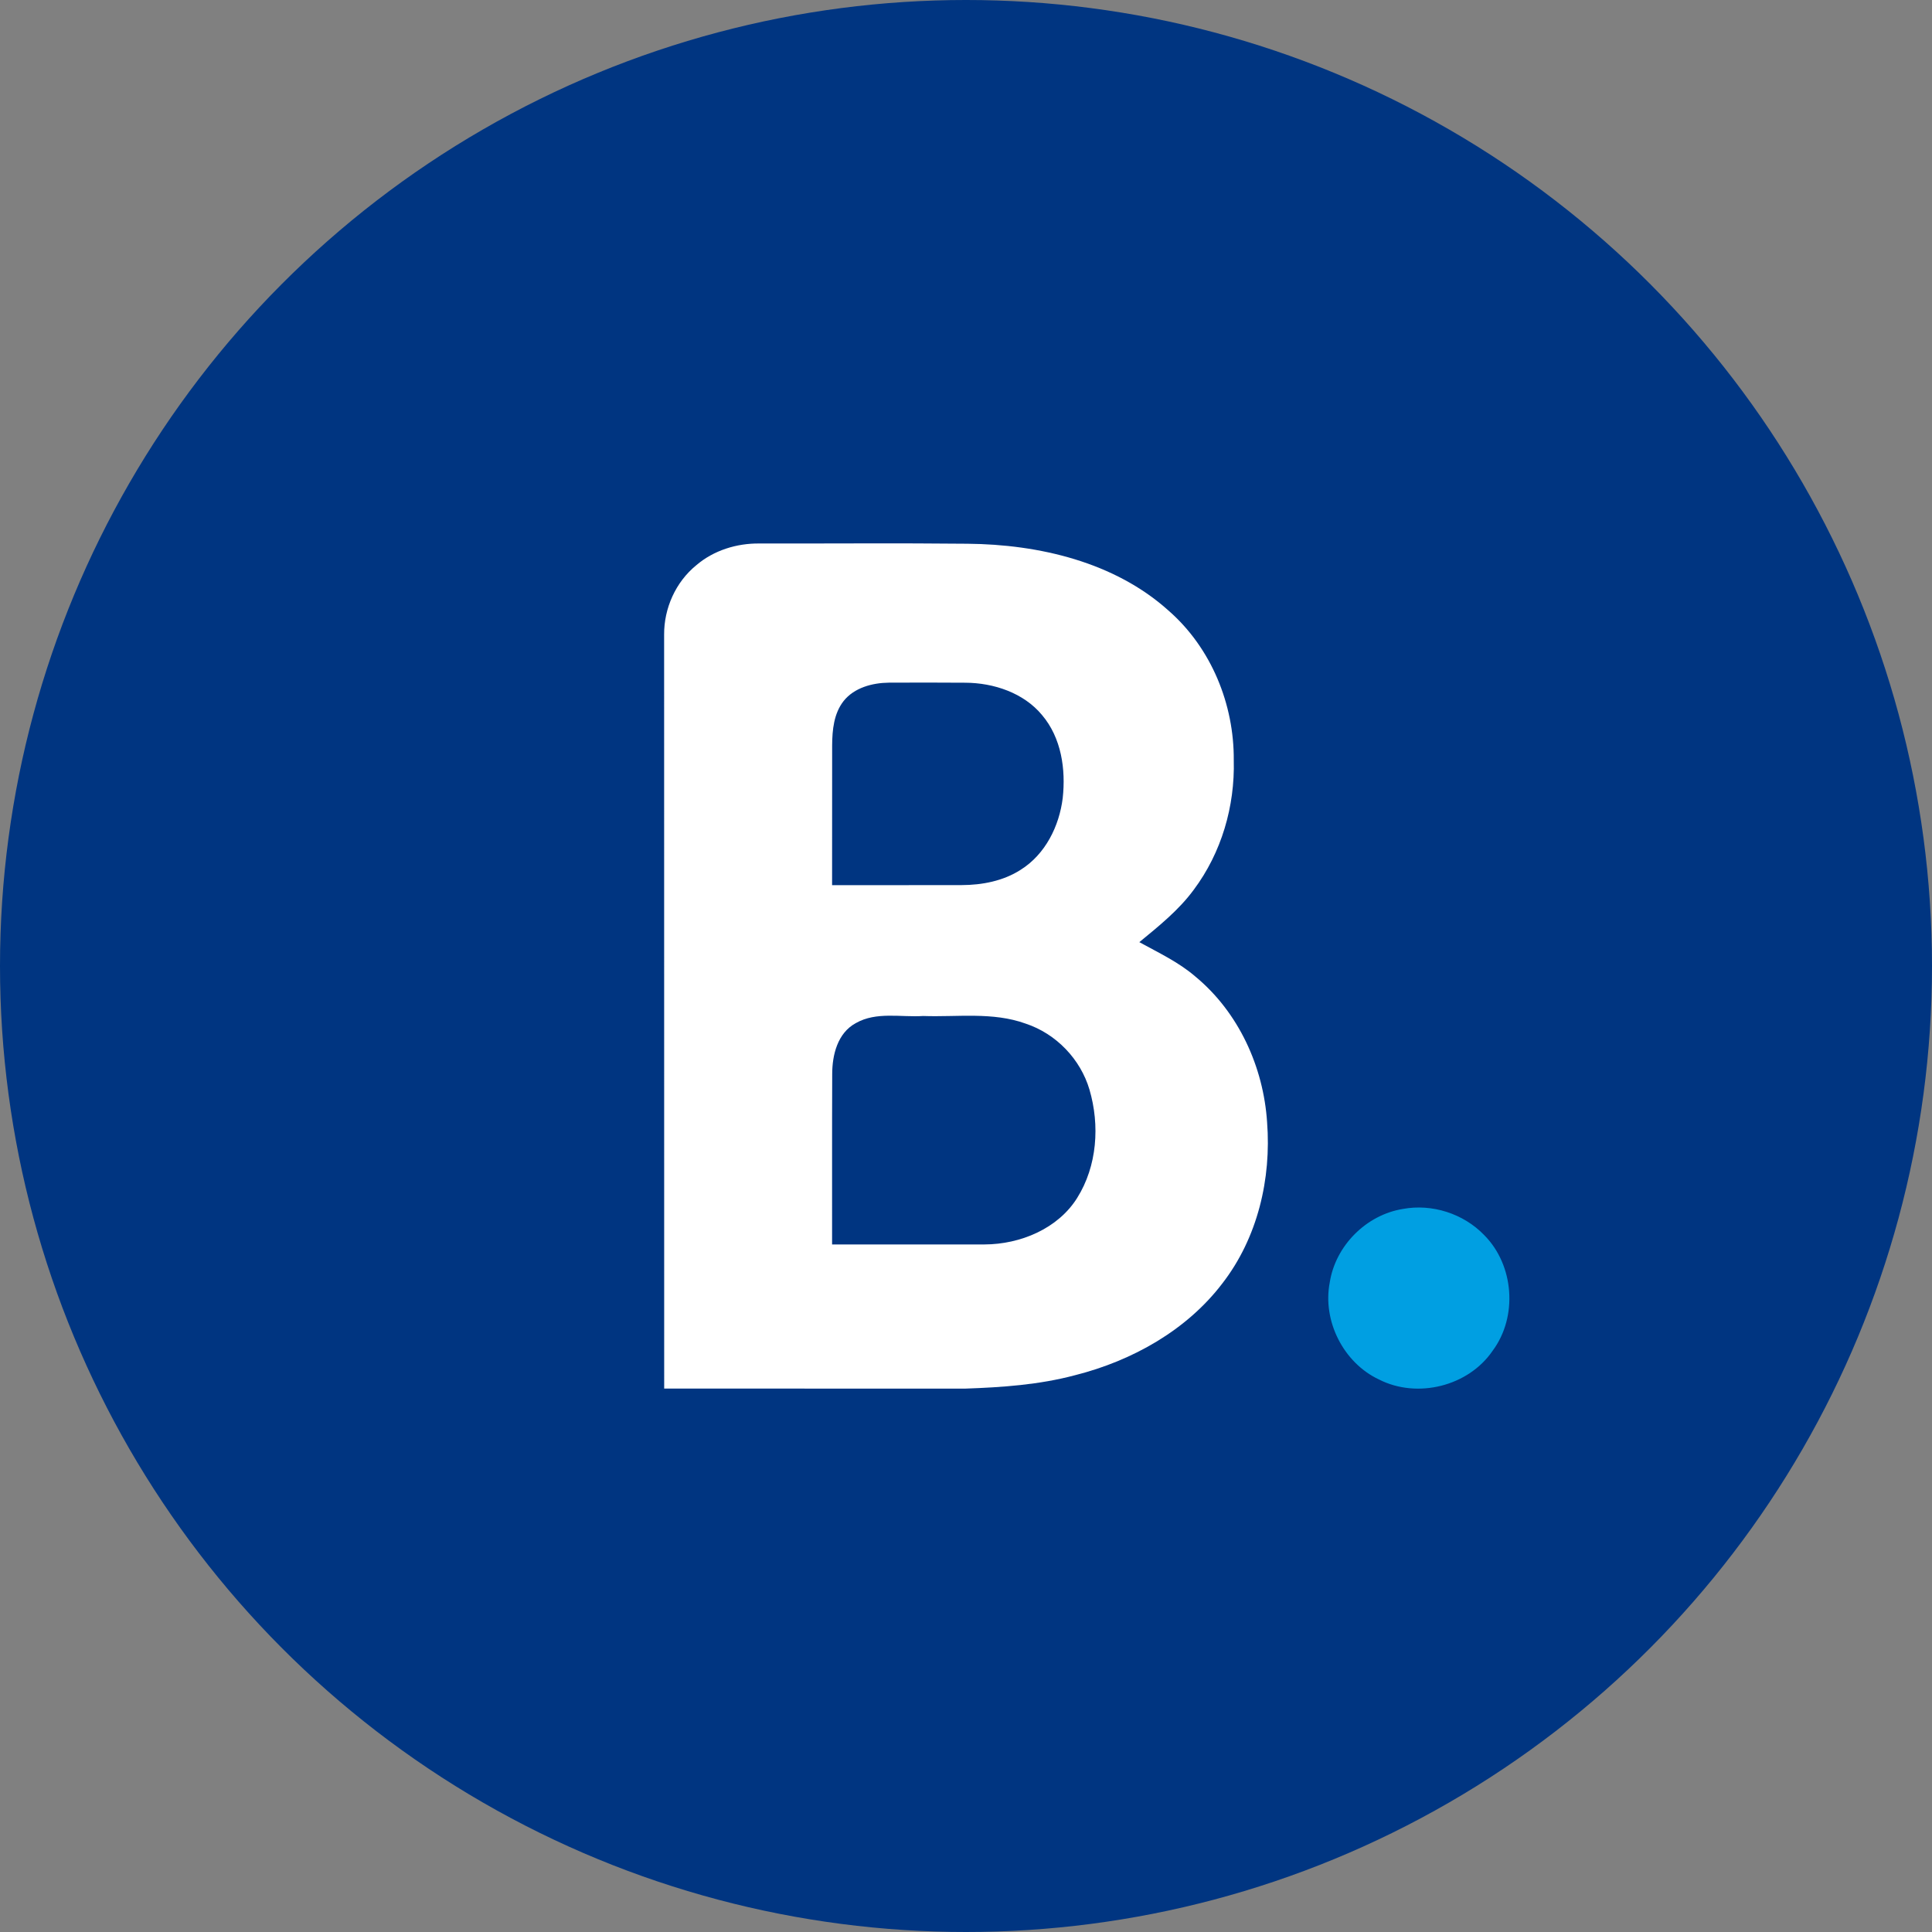 <svg xmlns="http://www.w3.org/2000/svg" xmlns:xlink="http://www.w3.org/1999/xlink" width="32px" height="32px" viewBox="0 0 32 32"><rect x="0" y="0" width="32" height="32" fill="#808080" stroke="none"/><title>icons/booking-icon</title><desc>Created with Sketch.</desc><g id="icons/booking-icon" stroke="none" stroke-width="1" fill="none" fill-rule="evenodd"><circle id="Oval" fill="#003581" cx="16" cy="16" r="16"></circle><path d="M11.534,9.361 C11.82,9.116 12.202,8.997 12.581,9.002 C13.729,9.004 14.877,8.994 16.023,9.006 C17.209,9.016 18.461,9.31 19.353,10.112 C20.065,10.733 20.442,11.669 20.435,12.592 C20.455,13.353 20.233,14.122 19.771,14.739 C19.524,15.075 19.193,15.34 18.871,15.605 C19.189,15.78 19.522,15.936 19.797,16.173 C20.519,16.769 20.927,17.676 20.987,18.586 C21.059,19.523 20.832,20.502 20.244,21.26 C19.655,22.032 18.757,22.537 17.809,22.777 C17.215,22.936 16.597,22.979 15.983,23 C14.322,22.998 12.661,23.001 11.001,22.999 C11,18.837 11.001,14.674 11,10.512 C10.997,10.078 11.189,9.641 11.534,9.361 L11.534,9.361 Z M13.973,11.611 C13.81,11.819 13.785,12.091 13.783,12.343 C13.782,13.116 13.783,13.888 13.782,14.661 C14.498,14.66 15.213,14.662 15.928,14.66 C16.267,14.659 16.616,14.592 16.903,14.408 C17.316,14.15 17.545,13.681 17.602,13.218 C17.654,12.743 17.581,12.222 17.259,11.843 C16.956,11.477 16.461,11.31 15.988,11.308 C15.566,11.305 15.144,11.305 14.722,11.307 C14.447,11.31 14.148,11.391 13.973,11.611 L13.973,11.611 Z M14.175,16.946 C13.871,17.11 13.784,17.476 13.784,17.789 C13.78,18.73 13.783,19.671 13.782,20.612 C14.623,20.612 15.464,20.612 16.305,20.612 C16.902,20.61 17.523,20.35 17.841,19.842 C18.174,19.311 18.218,18.637 18.045,18.047 C17.897,17.546 17.496,17.122 16.987,16.954 C16.443,16.757 15.857,16.848 15.291,16.828 C14.919,16.852 14.515,16.752 14.175,16.946 Z" id="Combined-Shape" fill="#FFFFFF" fill-rule="nonzero"></path><path d="M23.236,20.024 C23.72,19.934 24.241,20.102 24.583,20.457 C25.078,20.954 25.142,21.807 24.724,22.371 C24.323,22.961 23.476,23.172 22.841,22.849 C22.252,22.573 21.901,21.879 22.025,21.24 C22.12,20.633 22.628,20.122 23.236,20.024 Z" id="Path" fill="#009FE2" fill-rule="nonzero"></path></g></svg>